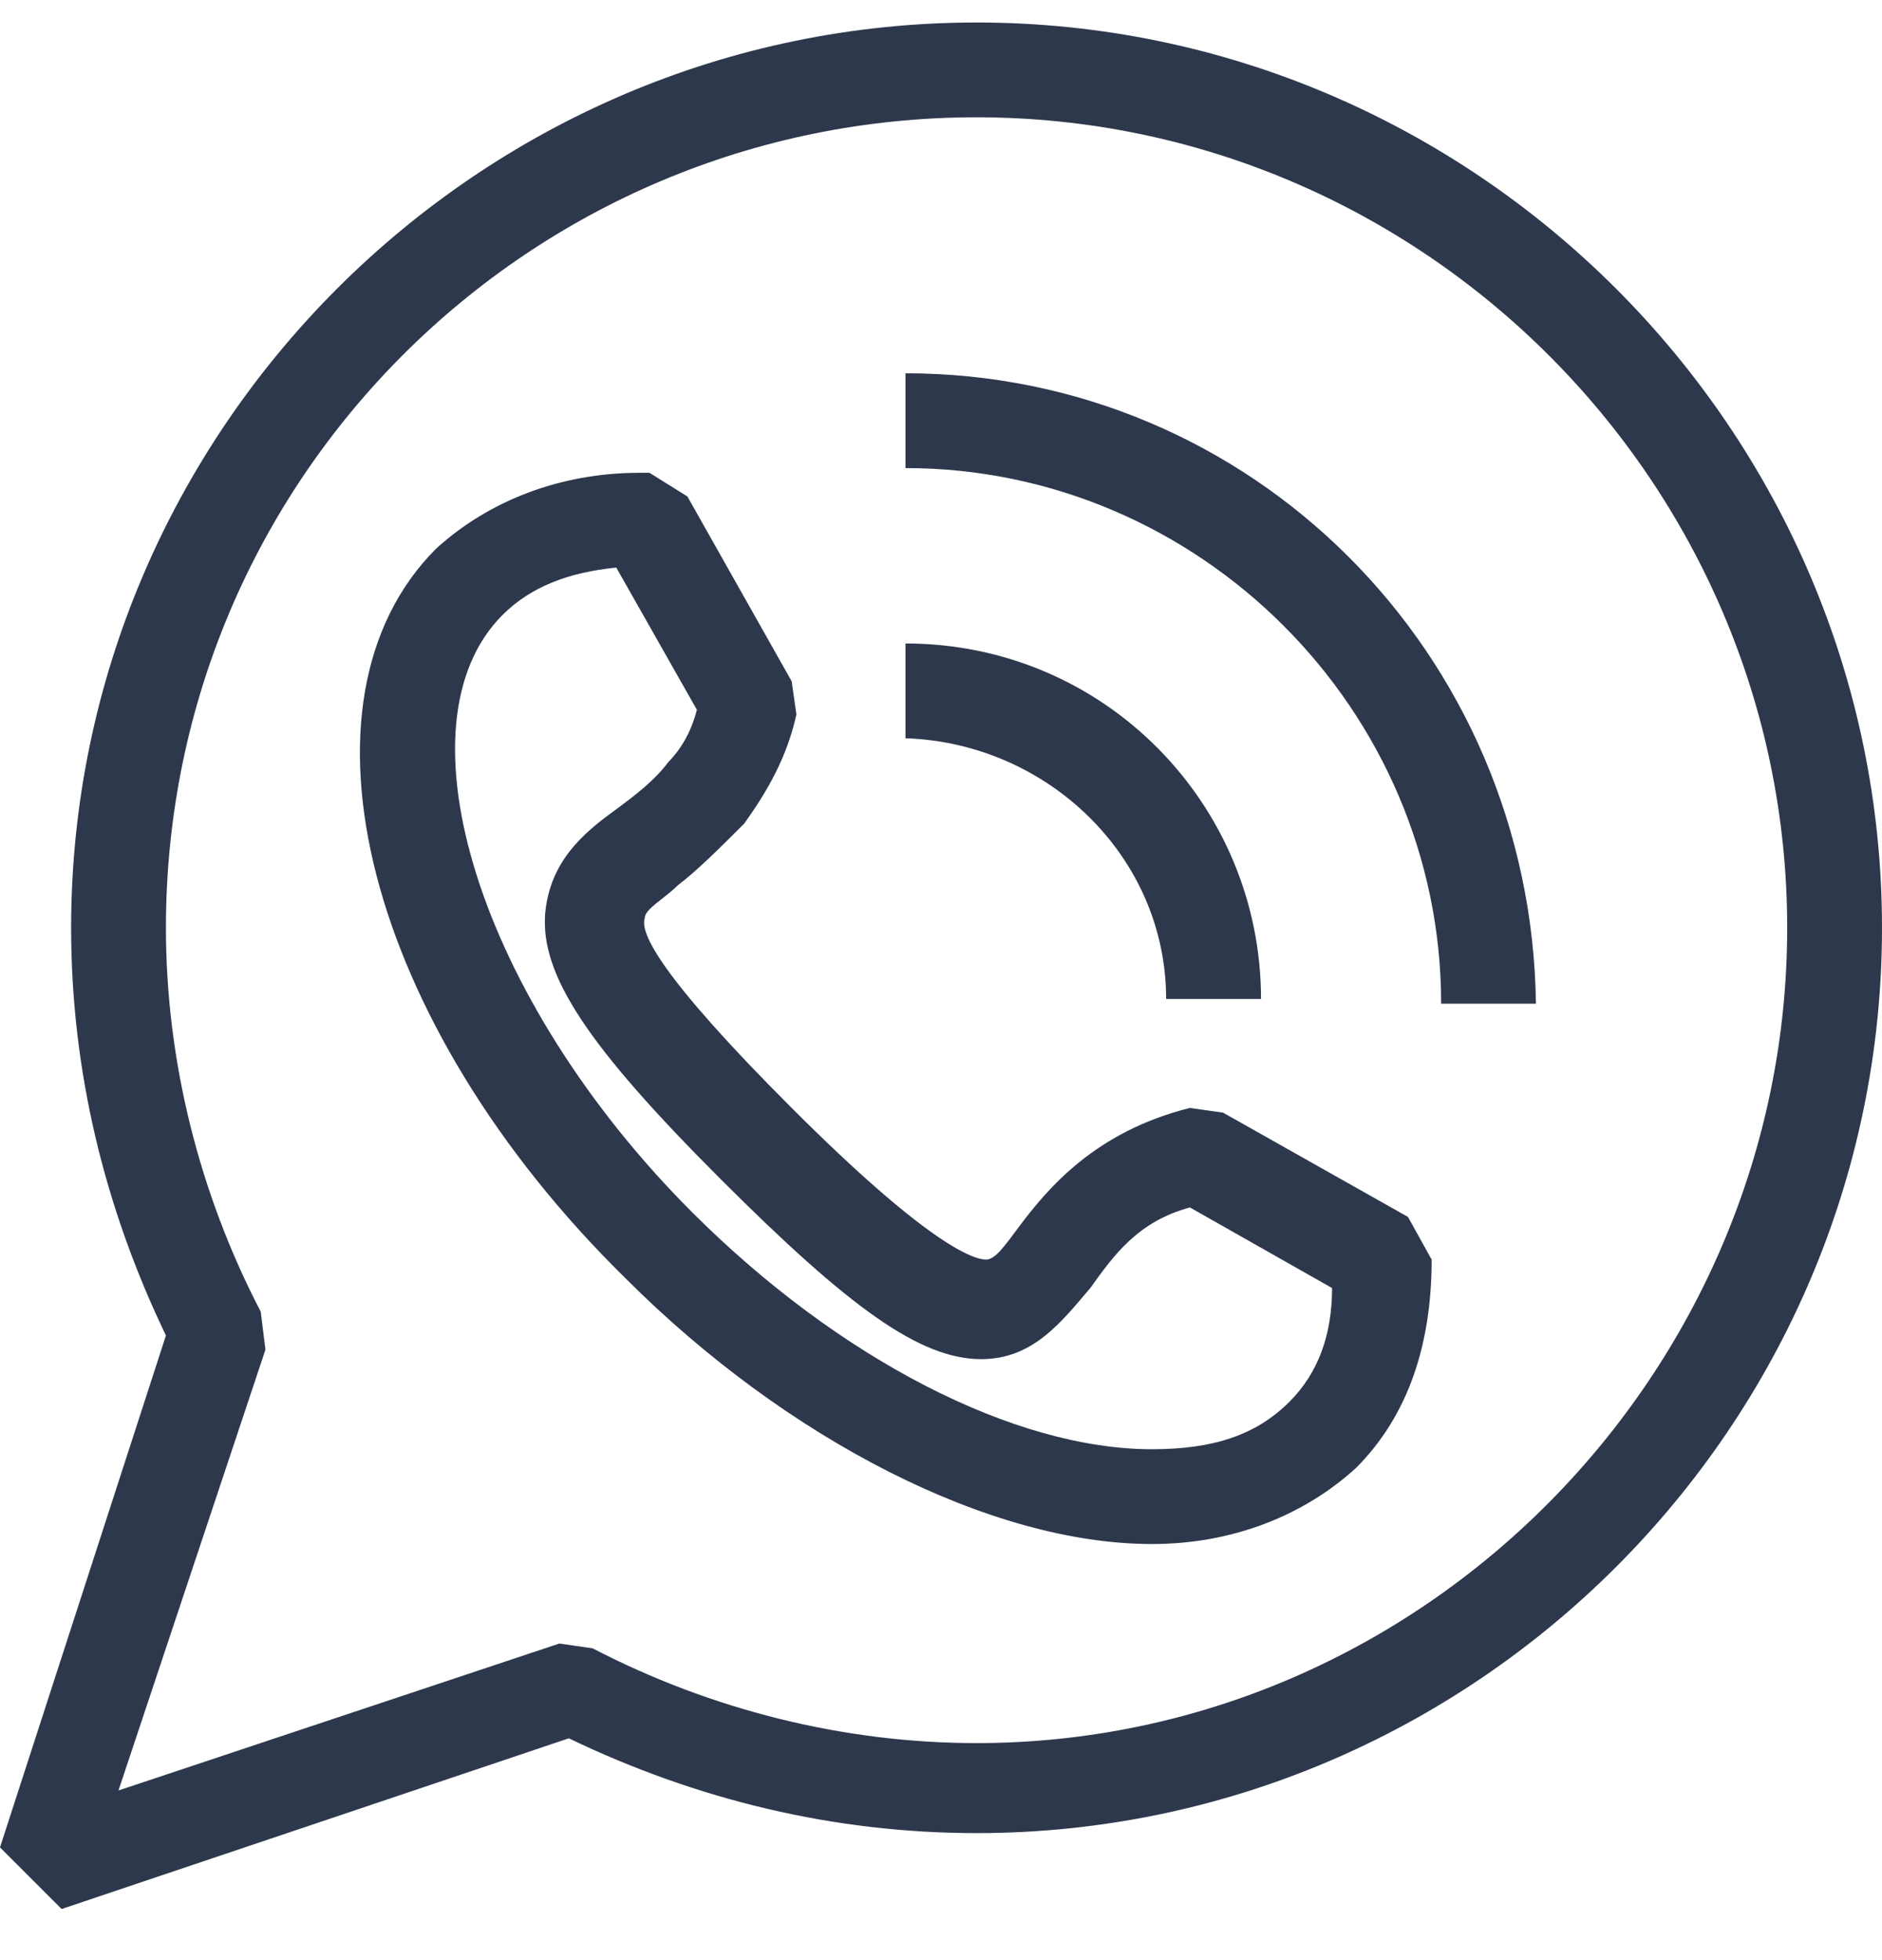 <svg width="24" height="25" viewBox="0 0 24 25" fill="none" xmlns="http://www.w3.org/2000/svg">
<path d="M12.453 0.287C6.106 0.287 0.907 5.486 0.907 11.834C0.907 13.647 1.33 15.4 2.116 17.033L0 23.562L0.786 24.348L7.254 22.171C8.887 22.957 10.64 23.38 12.453 23.38C18.801 23.38 24 18.181 24 11.834C24 5.486 18.801 0.287 12.453 0.287ZM12.453 22.232C10.761 22.232 9.068 21.808 7.557 21.023L7.133 20.962L1.511 22.836L3.385 17.214L3.325 16.73C2.539 15.219 2.116 13.526 2.116 11.834C2.116 6.091 6.771 1.496 12.453 1.496C18.136 1.496 22.791 6.151 22.791 11.834C22.791 17.516 18.136 22.232 12.453 22.232ZM15.597 14.191L15.174 14.131C13.965 14.433 13.36 15.159 12.998 15.642C12.816 15.884 12.695 16.065 12.574 16.065C12.393 16.065 11.788 15.824 10.096 14.131C8.403 12.438 8.161 11.894 8.222 11.713C8.222 11.592 8.463 11.471 8.645 11.29C8.887 11.108 9.189 10.806 9.491 10.504C9.793 10.081 10.035 9.657 10.156 9.113L10.096 8.69L8.766 6.332L8.282 6.03H8.161C7.133 6.03 6.227 6.393 5.562 6.997C3.627 8.932 4.655 13.043 7.98 16.307C10.035 18.363 12.635 19.693 14.69 19.693C15.718 19.693 16.625 19.33 17.29 18.725C17.955 18.06 18.257 17.154 18.257 16.065L17.955 15.521L15.597 14.191ZM16.443 17.879C16.02 18.302 15.476 18.484 14.69 18.484C12.937 18.484 10.7 17.335 8.826 15.461C6.106 12.741 5.018 9.234 6.408 7.844C6.771 7.481 7.254 7.3 7.859 7.239L8.887 9.053C8.826 9.295 8.705 9.536 8.524 9.718C8.343 9.96 8.101 10.141 7.859 10.322C7.436 10.625 7.013 10.987 6.952 11.652C6.892 12.438 7.496 13.345 9.189 15.038C10.821 16.67 11.728 17.335 12.514 17.335C13.179 17.335 13.542 16.851 13.904 16.428C14.207 16.005 14.509 15.582 15.174 15.4L16.987 16.428C16.987 17.033 16.806 17.516 16.443 17.879ZM11.547 4.761V5.97C15.295 5.97 18.378 9.053 18.378 12.801H19.587C19.526 8.327 15.96 4.761 11.547 4.761ZM14.871 12.741H16.081C16.081 10.262 14.086 8.207 11.547 8.207V9.416C13.36 9.476 14.871 10.927 14.871 12.741Z" fill="#2E384D"/>
</svg>
